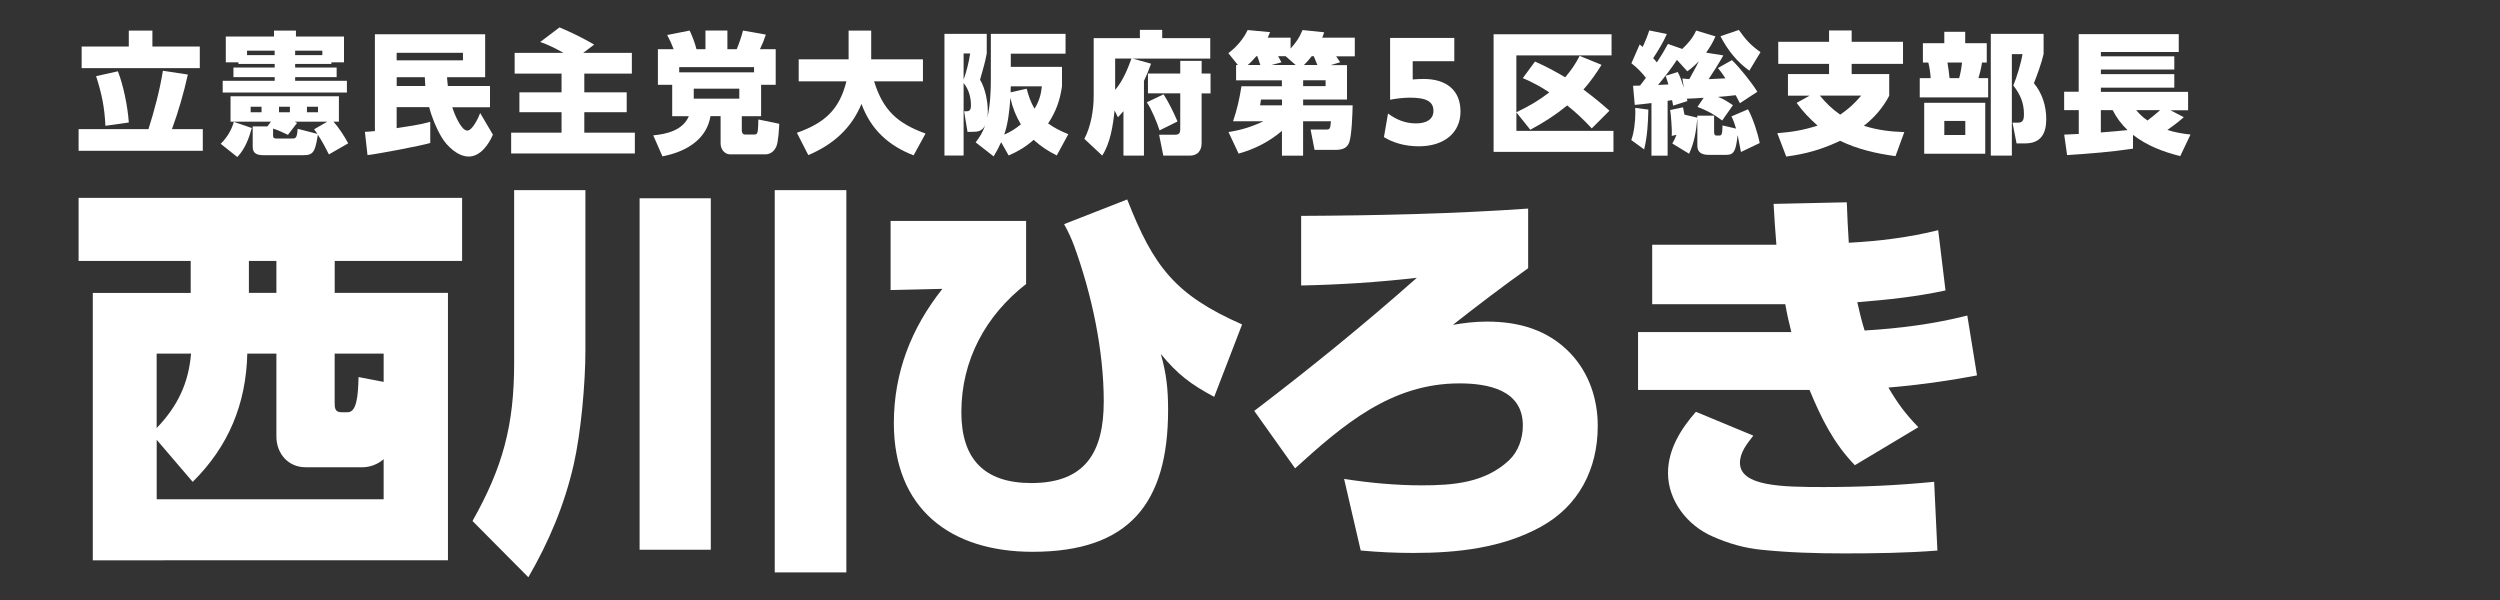 <?xml version="1.0" encoding="UTF-8"?>
<svg id="_レイヤー_1" data-name="レイヤー_1" xmlns="http://www.w3.org/2000/svg" width="500" height="120" viewBox="0 0 500 120">
  <rect x="0" y="0" width="500" height="120" fill="#333333" stroke="none"/>
  <defs>
    <style>
      .cls-1 {
        fill: #fff;
      }
    </style>
  </defs>
  <g>
    <path class="cls-1" d="M92.42,52.19h-25.48v6.39h22.65v53.48H18.56v-53.48h19.58v-6.39H15.72v-12.62h76.7v12.62ZM72.36,93.45h-11.25c-3.48,0-5.83-2.75-5.83-6.15v-16.58h-5.82c-.24,10.03-3.72,18.53-10.92,25.65l-7.2-8.41v11.89h45.39v-8.01c-1.21,1.05-2.75,1.62-4.37,1.62ZM38.21,70.72h-6.88v14.89c4.13-4.29,6.39-8.9,6.88-14.89ZM49.78,52.19v6.39h5.5v-6.39h-5.5ZM76.72,70.72h-9.79v9.79c0,1.13.08,1.94,1.38,1.94h1.21c1.78,0,2.1-3.07,2.19-7.04l5.02.97v-5.66Z"/>
    <path class="cls-1" d="M117.08,38.03v32.12c0,6.55-.89,16.42-2.35,22.81-1.86,8.09-4.94,15.37-9.06,22.49l-11.17-11.25c6.07-10.76,8.33-19.17,8.33-31.55v-34.63h14.24ZM142.16,39.65v70.3h-14.24V39.65h14.24ZM169.27,38.03v76.45h-14.32V38.03h14.32Z"/>
    <path class="cls-1" d="M205.22,44.18v12.62c-8.09,6.31-12.95,15.21-12.95,25.65,0,9.3,4.53,14.16,14,14.16,10.84,0,14.48-6.23,14.48-16.34s-2.35-21.28-5.91-31.07c-.57-1.54-1.21-2.91-2.02-4.37l12.62-4.94c5.26,13.43,9.55,19.09,22.98,25l-5.58,14.48c-4.69-2.51-7.28-4.45-10.68-8.58,1.13,3.96,1.46,7.04,1.46,11.17,0,18.69-7.77,28.4-27.1,28.4-16.42,0-27.75-8.58-27.75-25.73,0-10.11,3.48-19.01,9.71-26.86l-10.36.24v-13.83h27.1Z"/>
    <path class="cls-1" d="M305.63,41.75v11.89c-5.1,3.64-10.11,7.44-15.05,11.33,2.35-.4,4.45-.65,6.8-.65,6.39,0,12.21,1.62,16.75,6.39,3.72,3.96,5.42,9.14,5.42,14.48,0,8.74-3.88,16.02-11.33,20.14-7.77,4.29-16.75,5.26-25.56,5.26-3.48,0-6.96-.16-10.52-.49l-3.32-14.32c5.1.81,10.44,1.29,15.53,1.29,6.31,0,12.62-.49,17.47-5.02,1.86-1.78,2.75-4.37,2.75-6.96,0-7.12-6.96-8.41-12.7-8.41-13.67,0-23.3,8.33-32.85,16.99l-8.17-11.49c11.16-8.49,22.01-17.31,32.52-26.62-7.69.89-15.37,1.38-23.14,1.54v-13.92c15.13-.08,30.26-.4,45.39-1.46Z"/>
    <path class="cls-1" d="M372.91,66.1c6.88-.4,13.84-1.29,20.55-2.99l1.94,11.97c-5.91,1.13-11.81,1.94-17.72,2.43,1.86,3.16,3.4,5.26,5.99,7.93l-12.7,7.6c-4.29-4.45-6.71-9.38-9.06-15.05h-34.3v-11.57h30.66c-.48-1.86-.89-3.72-1.21-5.58h-26.62v-11.89h24.84c-.24-2.75-.4-5.42-.56-8.17l14.64-.32c.08,2.67.24,5.42.4,8.09,6.07-.32,11.97-1.05,17.88-2.51l1.46,12.05c-5.99,1.29-11.57,1.86-17.64,2.35.4,1.86.89,3.8,1.46,5.66ZM350.66,87.14c-1.21,1.54-2.67,3.32-2.67,5.42,0,4.69,8.33,4.85,16.75,4.85,7.36,0,14.72-.32,22.09-1.05l.65,13.75c-6.23.49-12.46.57-18.69.57-5.5,0-11-.16-16.5-.73-3.4-.32-6.71-1.29-9.79-2.67-5.02-2.18-8.9-7.12-8.9-12.7,0-4.69,2.59-8.82,5.58-12.22l11.49,4.77Z"/>
  </g>
  <g>
    <path class="cls-1" d="M29.69,25.84c1.16-3.65,2.29-7.88,2.89-11.69l4.99.76c-.76,3.49-1.94,7.56-3.18,10.92h6.17v4.33H15.72v-4.33h13.97ZM30.48,6.12v3.18h9.48v4.33h-23.63v-4.33h9.43v-3.18h4.73ZM25.75,24.5l-4.67.66c-.16-3.65-.73-6.43-1.86-9.93l4.36-.97c1.13,2.89,1.97,7.12,2.18,10.24Z"/>
    <path class="cls-1" d="M47.47,31.41l-3.33-2.65c1.23-1.21,2.18-2.73,2.62-4.39l3.6,1.23c-.58,2.1-1.37,4.2-2.89,5.8ZM45.16,12.47v-5.17h9.64v-1.18h4.39v1.18h9.61v5.17h-2.52v.32h-7.25v.71h8.3v1.92h-8.3v.74h10.35v2.34h-24.84v-2.34h10.4v-.74h-8.25v-1.92h8.25v-.71h-7.25v-.32h-2.52ZM46.11,24.34v-5.09h21.67v5.09h-1.08c1.05,1.18,2.21,2.94,2.94,4.33l-3.86,2.21c-.66-1.34-1.39-2.68-2.21-3.94-.13.81-.34,2.13-.66,2.89-.47,1.1-1.23,1.21-2.31,1.21h-7.83c-1.21,0-2.23-.24-2.23-1.66v-4.1h2.94l.71-.95h-8.09ZM54.93,11.03v-.89h-5.52v.89h5.52ZM50.13,21.35v1.1h2.18v-1.1h-2.18ZM59.4,24.61l-1.81,2.36c-.97-.47-1.94-.92-2.97-1.26v1.39c0,.47.16.6.63.6h3.2c.66,0,.97-.05,1.08-1.94l3.97,1.02c-.24-.31-.45-.6-.68-.92l2.63-1.52h-6.49c.16.11.29.18.45.26ZM55.8,21.35v1.1h2.18v-1.1h-2.18ZM59.03,11.03h5.44v-.89h-5.44v.89ZM61.39,21.35v1.1h2.21v-1.1h-2.21Z"/>
    <path class="cls-1" d="M74.97,6.85h22.06v8.59h-7.62c.05.58.08,1.18.16,1.76h8.43v4.25h-7.56c.34,1.05,1.73,4.67,3.02,4.67,1.02,0,2.28-2.65,2.57-3.52l2.55,4.33c-.81,1.92-2.5,4.38-4.83,4.38-2.21,0-4.39-2.1-5.44-3.89-1.05-1.76-1.97-3.99-2.47-5.99h-6.51v4.2c2.42-.39,4.31-.6,6.72-1.26v4.23c-1.86.55-10.56,2.21-12.55,2.42l-.52-4.65c.66-.03,1.34-.08,2-.16V6.85ZM79.33,10.56v1.5h13.26v-1.5h-13.26ZM85.06,17.2c-.05-.58-.08-1.18-.1-1.76h-5.62v1.76h5.72Z"/>
    <path class="cls-1" d="M108.04,8.4l3.86-2.92c2.39,1,4.7,2.13,6.93,3.44l-2.18,1.65h9.72v4.15h-9.51v3.75h8.48v3.97h-8.48v4.1h10.11v4.15h-24.74v-4.15h10.08v-4.1h-8.43v-3.97h8.43v-3.75h-9.38v-4.15h9.77c-1.42-.79-3.15-1.68-4.67-2.18Z"/>
    <path class="cls-1" d="M131.58,16.96v-7.12h3.15c-.47-1.21-.68-1.68-1.29-2.84l4.49-.89c.55,1.16,1.05,2.49,1.37,3.73h1.79v-3.73h4.39v3.73h1.86c.39-.87,1.05-2.81,1.26-3.73l4.57.81c-.32,1-.71,1.97-1.18,2.92h3.15v7.12h-2.92v6.28h-3.86v2.86c0,.45.21.81.68.81h1.76c.53,0,.71-.18.79-1.02.05-.45.05-1.08.08-2l4.18.87c-.05,1.13-.18,3.49-.55,4.46-.37.95-1.18,1.65-2.23,1.65h-7.06c-.87,0-1.89-.76-1.89-2.23v-5.41h-2.02c-.37,2.21-1.47,3.89-2.97,5.15-1.81,1.52-4.2,2.42-6.64,2.89l-1.84-4.2c2.76-.26,5.91-1.02,7.12-3.83h-3.33v-6.28h-2.84ZM150.81,14.47v-1.05h-14.97v1.05h14.97ZM138.75,17.73v2h9.11v-2h-9.11Z"/>
    <path class="cls-1" d="M159.74,16.26v-4.39h9.98v-5.75h4.52v5.75h10.35v4.39h-9.77c1.79,5.8,4.65,8.4,10.29,10.45l-2.39,4.36c-5.02-1.94-8.56-5.17-10.42-10.29-2.05,4.96-5.75,8.17-10.64,10.24l-2.28-4.46c5.46-1.94,8.48-4.54,9.9-10.29h-9.53Z"/>
    <path class="cls-1" d="M201.73,31.09l-1.5-2.65c-.47,1.05-.92,1.87-1.5,2.84l-3.6-2.81c.89-1.16,1.45-2.08,1.92-3.47-.6,1.26-1.42,1.37-2.71,1.37h-.84l-.68-4.12h.58c.73,0,.79-.66.79-1.23,0-1.58-.45-3.18-1.47-4.41v14.5h-3.83V6.78h8.46v3.91c-.37,2-.81,3.34-1.34,5.25,1.05,1.73,1.55,4.36,1.55,6.36,0,.45-.03.87-.1,1.31.58-2.55.71-5.15.71-7.75V6.78h14.94v3.96h-10.95v2.63h10.24v3.89c-.39,2.76-1.21,5.09-2.78,7.43,1.37.97,2.52,1.52,4.04,2.15l-2.31,4.25c-1.76-.89-3.15-1.79-4.62-3.12-1.58,1.39-3.07,2.29-4.99,3.12ZM192.72,15.94c.55-1.52,1.1-3.68,1.31-5.25h-1.31v5.25ZM200.84,26.92c1.26-.53,2.28-1.18,3.33-2.05-1-1.68-1.68-3.39-2.1-5.3-.13,2.21-.47,5.3-1.23,7.35ZM205.33,17.73c.39,1.47.79,2.68,1.58,4.02.89-1.47,1.29-2.78,1.47-4.49h-6.22c-.03.39-.03.81-.03,1.21l3.2-.73Z"/>
    <path class="cls-1" d="M223.59,23.45l-.68-1.37c-.29,2.92-.84,6.57-2.47,9.03l-3.57-3.34c1.31-2.44,1.87-5.83,1.87-8.56V7.62h9.24v-1.65h4.46v1.65h9.61v4.1h-15.49l3.65,1.02c-.42,1.21-.87,2.29-1.42,3.44v14.94h-4.1v-8.88c-.37.42-.73.81-1.1,1.21ZM226.29,11.71h-3.26v6.28c1.5-1.76,2.49-4.12,3.26-6.28ZM235.51,24.29l-3.6,1.79c-.5-1.58-1.63-4.31-2.55-5.62l3.36-1.6c1.1,1.76,1.97,3.54,2.79,5.44ZM240.32,14.71h1.79v3.97h-1.79v9.95c0,.68-.13,1.26-.6,1.81-.39.47-1.08.68-1.65.68h-5.41l-.84-4.18h3.23c.79,0,1-.37,1-1.1v-7.17h-6.46v-3.97h6.46v-2.52h4.28v2.52Z"/>
    <path class="cls-1" d="M269.4,13v6.91h-8.77v1.16h9.9c-.05,1.76-.16,5.75-.66,7.33-.47,1.44-1.71,1.58-3.02,1.58h-3.94l-.79-4.07h3.07c.76,0,.87-.08,1-1.65h-5.57v6.88h-4.23v-4.96c-2.55,2.15-5.44,3.65-8.67,4.54l-2.02-4.31c2.44-.37,4.75-1.08,6.98-2.15h-6.07c.81-2.34,1.31-4.6,1.68-7.01h8.09v-1.18h-9.16v-3.05h.37l-1.92-2.39c1.58-1.16,3.05-2.86,3.86-4.62l4.49.42c-.16.37-.31.73-.47,1.1h4.57v2.18c1.1-1.23,1.76-2.15,2.39-3.7l4.33.45c-.13.37-.24.74-.39,1.08h6.51v3.73h-3.73c.18.24.68.97.81,1.18l-1.94.58h3.28ZM251.47,11.24h-.21c-.53.63-1.08,1.23-1.71,1.76h2.52c-.18-.58-.39-1.18-.6-1.76ZM252.2,19.91c-.03.26-.13.89-.18,1.16h4.38v-1.16h-4.2ZM259.13,13l-2-1.76h-1.5c.39.66.45.89.66,1.23l-2.02.53h4.86ZM265.12,17.23v-1.18h-4.49v1.18h4.49ZM263.47,13c-.24-.58-.47-1.18-.71-1.76h-.42c-.47.63-1,1.21-1.55,1.76h2.68Z"/>
    <path class="cls-1" d="M277.61,22.71c1.6,1.18,3.39,1.97,5.59,1.97s3.49-.89,3.49-2.5c0-1.84-1.34-2.65-4.7-2.65-1.31,0-2.99.21-3.97.42V7.59h12.84v4.65h-8.32v3.65c.71-.05,1.47-.1,2.18-.1,4.52,0,7.38,2.23,7.38,6.51s-3.28,6.96-8.35,6.96c-2.78,0-5.17-.73-6.96-1.84l.81-4.7Z"/>
    <path class="cls-1" d="M322.31,6.85v4.23h-19.04v11.37c2.47-1.18,4.41-2.29,6.59-3.97-1.68-1.13-3.44-2.07-5.3-2.86l2.44-3.31c2.15.95,3.99,1.94,6.04,3.15,1.26-1.5,1.97-2.52,2.89-4.28l4.38,1.79c-1.08,1.73-2.26,3.41-3.62,4.94,1.84,1.37,3.49,2.7,5.2,4.23l-3.54,3.54c-1.52-1.65-3.15-3.2-4.91-4.59-2.42,1.97-4.65,3.39-7.38,4.86l-2.78-3.47v3.7h19.41v4.2h-23.97V6.85h23.61Z"/>
    <path class="cls-1" d="M328.83,29.88l-2.57-1.87c.58-1.6.81-3.81.81-5.51,0-.32,0-.6-.03-.92l2.63.34c-.05,2.68-.21,5.36-.84,7.96ZM326.28,12.66l1.65-3.76c.24.16.39.29.61.5.5-1.08.95-2.18,1.31-3.31l3.52.71c-.68,1.6-1.76,3.36-2.73,4.83.26.29.5.55.74.84.79-1.18,1.52-2.42,2.21-3.68l2.86,1c1.23-1.18,2.07-2.13,2.78-3.68l3.86,1.16c-.47,1.16-1.15,2.23-1.86,3.26l3.44.55c-.92,1.63-1.92,3.2-2.94,4.75,1.13-.05,2.23-.1,3.36-.16-.47-.74-.95-1.39-1.5-2.07l2.81-1.58c1.63,1.63,3.86,4.39,5.07,6.33l-3.49,2.29c-.26-.53-.55-1.08-.84-1.6-1.18.16-2.36.24-3.54.34,1.23.45,1.89.95,2.99,1.65l-2.15,3.07c-1.68-1.26-2.99-1.97-4.94-2.73l1.23-1.81c-1.1.05-2.23.16-3.36.18.05.16.08.31.11.47l-2.86.92c-.05-.37-.13-.74-.21-1.1l-.89.13v10.98h-3.23v-10.53c-1.1.16-2.23.26-3.34.37l-.34-3.83c.47,0,.92,0,1.39-.03.39-.5.79-1.02,1.18-1.55-.81-1.08-1.81-2.07-2.89-2.91ZM339.75,12.26c-.76.79-1.39,1.37-2.29,2l-2.07-2.29c-1.16,1.76-2.44,3.41-3.78,5.02.68-.03,1.39-.08,2.07-.1-.16-.58-.37-1.16-.55-1.73l2.42-.76c.52.95.89,2.13,1.23,3.18l-.31-1.89c.47.05.92.11,1.39.13.6-1.13,1.37-2.42,1.89-3.54ZM334.34,27.18c0-.21.03-.39.03-.6,0-1.03-.16-3.57-.34-4.57l2.57-.55c.11.47.21.97.29,1.47l2.57.6v-.39h3.36v3.23c0,.32.05.74.45.74h.55c.47,0,.66-.16.68-2.02l2.71.63c-.26-.92-.5-1.58-.92-2.44l3.31-1.42c1,1.84,1.94,4.7,2.34,6.75l-3.75,1.79c-.21-1.13-.42-2.26-.66-3.39-.34,2.97-.66,3.96-2.18,3.96h-3.65c-1.23,0-2.23-.42-2.23-1.79v-5.52c-.26,2.6-.55,4.7-1.65,7.09l-3.36-2.05c.37-.63.58-1.05.84-1.73l-.95.21ZM344.09,7.25l3.68-1.26c1.42,2,2.34,3.02,4.33,4.44l-2.23,3.7c-2.57-1.84-4.31-4.1-5.78-6.88Z"/>
    <path class="cls-1" d="M380.86,26.42l-1.76,4.81c-3.86-.53-7.56-1.37-11.08-3.07-3.6,1.71-6.83,2.63-10.77,3.15l-1.79-4.67c2.99-.24,5.2-.6,8.06-1.52-1.73-1.52-2.84-2.71-4.2-4.54l2.6-1.45h-4.33v-4.31h8.22v-2.05h-10.16v-4.41h10.16v-2.26h4.52v2.26h10.27v4.41h-10.27v2.05h7.51v4.33c-1.23,2.36-2.97,4.38-5.07,6.01,2.65.84,5.3,1.18,8.09,1.26ZM372.24,19.12h-8.27c1.29,1.55,2.42,2.65,4.07,3.81,1.76-1.21,2.81-2.18,4.2-3.81Z"/>
    <path class="cls-1" d="M388.86,8.64v-2.28h4.18v2.28h4.31v3.86h-.95c-.18,1.21-.37,1.97-.71,3.12h1.94v3.86h-13.68v-3.86h2.18c-.03-.87-.24-2.29-.47-3.12h-1.08v-3.86h4.28ZM397.05,30.75h-12.21v-10.19h12.21v10.19ZM388.86,24.19v2.81h4.2v-2.81h-4.2ZM389.49,12.5c.18,1.08.31,2.05.42,3.12h1.92c.24-.74.5-2.31.58-3.12h-2.91ZM398.16,31.12V6.78h10.56v4.02c-.37,1.65-1.29,4.25-1.94,5.83,1.68,2.05,2.47,4.57,2.47,7.22,0,2.86-1.08,4.83-4.23,4.83h-1.71l-.81-4.15h1.16c1.05,0,1.13-.84,1.13-1.73,0-2.23-.76-3.97-2.13-5.7.68-1.6,1.58-4.57,1.84-6.28h-2.13v20.3h-4.2Z"/>
    <path class="cls-1" d="M415.74,22.03h-2.91v-3.68h2.91V6.83h20.01v3.57h-15.57v.87h14.68v2.63h-14.68v.92h14.68v2.71h-14.68v.84h17.44v3.68h-3.54l2.68,1.39c-1.05.92-2.18,1.79-3.28,2.55,1.58.5,2.97.74,4.62.92l-2.05,4.31c-3.39-.84-6.7-2.1-9.45-4.25v2.76c-4.36.66-8.77,1-13.18,1.29l-.58-4.1c.97-.03,1.94-.08,2.91-.13v-4.73ZM425.51,26.02c-1.29-1.26-2.15-2.39-2.97-3.99h-2.37v4.46c1.79-.13,3.55-.29,5.33-.47ZM432.02,22.03h-4.78c.71.84,1.34,1.44,2.26,2.07.84-.63,1.76-1.39,2.52-2.07Z"/>
  </g>
</svg>